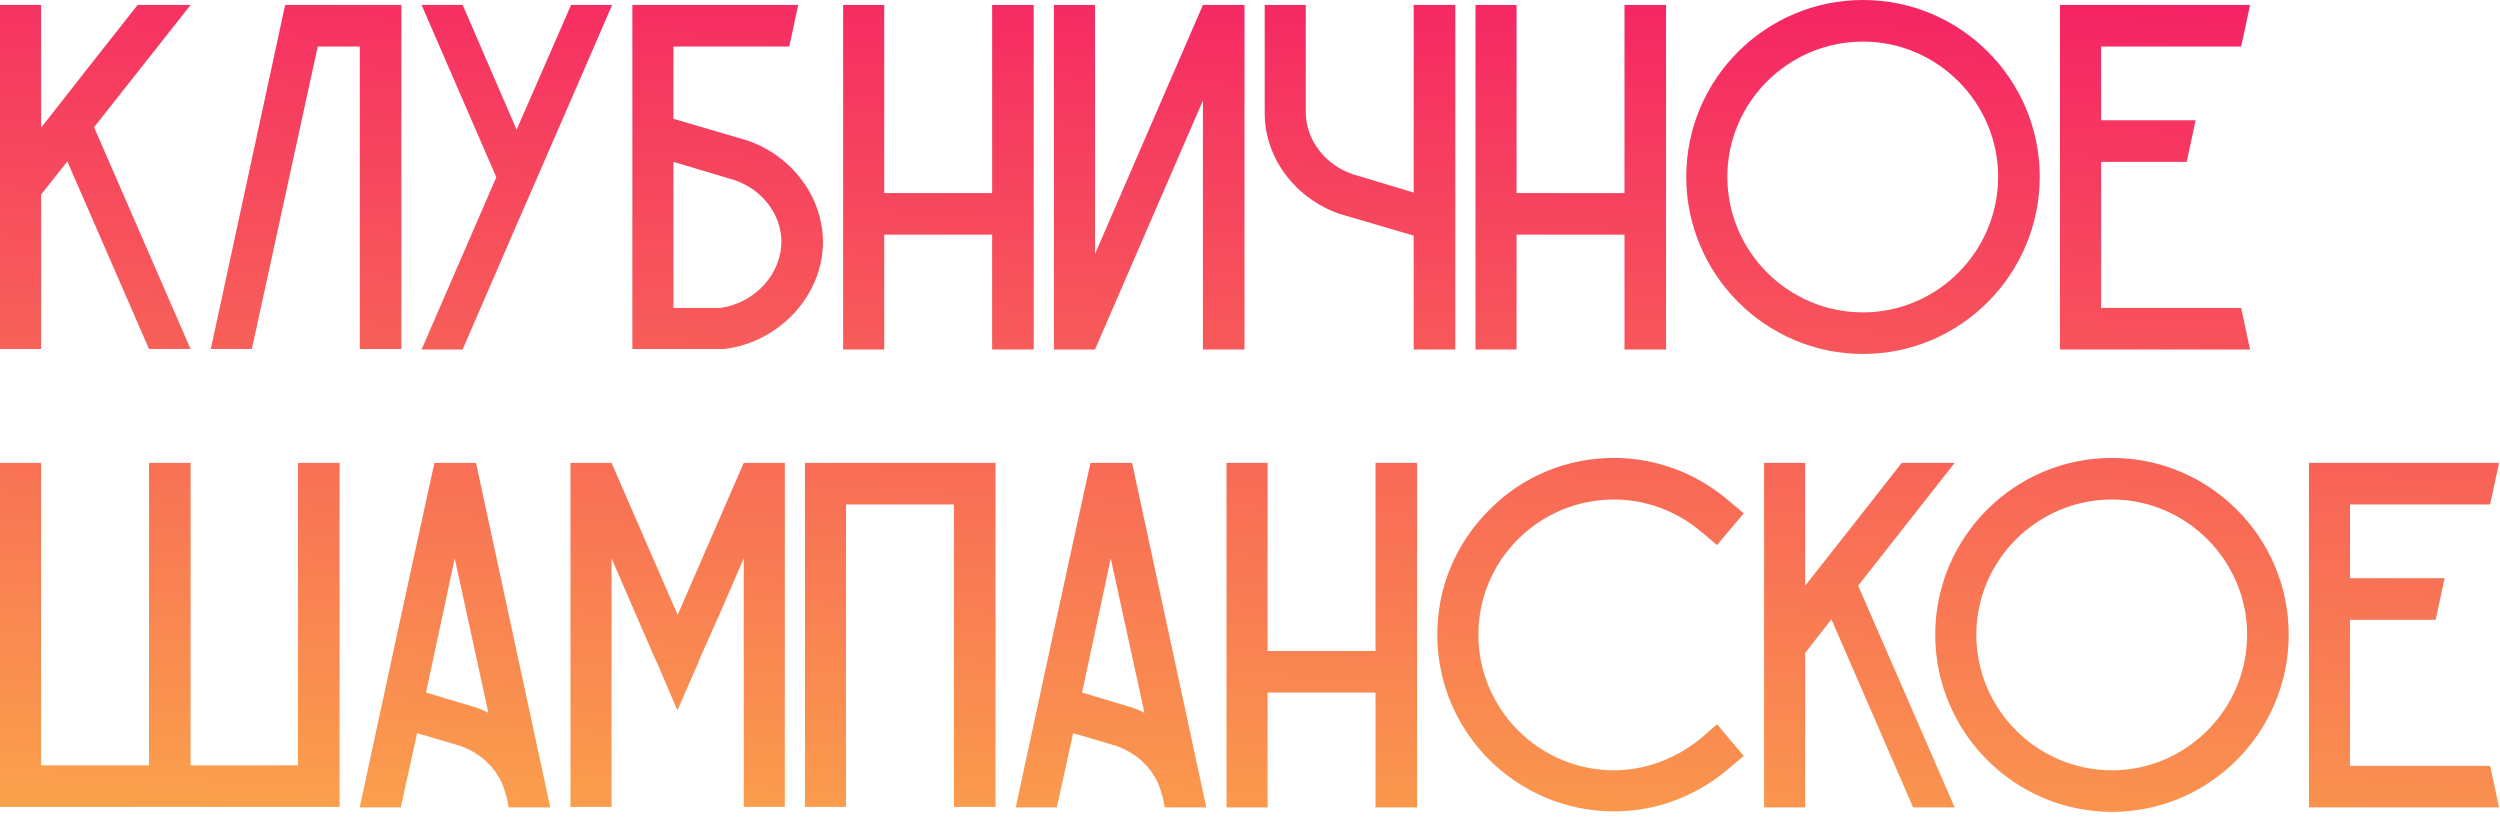 <?xml version="1.0" encoding="UTF-8"?> <svg xmlns="http://www.w3.org/2000/svg" width="404" height="132" viewBox="0 0 404 132" fill="none"><path d="M30.8 0.8C25.6 7.36 20.4 14 15.2 20.56L30.8 56.4H24.08L10.88 26.08L6.64 31.44V56.4H0V0.8H6.64V20.64C11.84 14 17.04 7.36 22.24 0.8H30.8Z" fill="url(#paint0_linear_7247_629)"></path><path d="M46.142 0.8H64.862V56.4H58.142V7.52H51.343L40.703 56.4H34.062L46.062 0.88L46.142 0.8Z" fill="url(#paint1_linear_7247_629)"></path><path d="M92.285 0.8H98.925L86.845 28.64L83.485 36.32L74.765 56.48H68.125L80.205 28.64L68.125 0.8H74.765L83.485 20.96L92.285 0.8Z" fill="url(#paint2_linear_7247_629)"></path><path d="M120.827 22.72C127.947 25.2 132.828 31.68 132.988 38.8C133.148 47.52 126.108 55.28 117.068 56.4H102.188V0.8H128.988C128.508 3.04 128.028 5.28 127.548 7.52H108.827V19.2L120.827 22.72ZM116.427 49.76C122.027 48.96 126.348 44.24 126.268 38.88C126.188 34.56 123.147 30.64 118.747 29.12L108.827 26.16V49.76H116.427Z" fill="url(#paint3_linear_7247_629)"></path><path d="M160.33 0.8H167.05V56.48H160.33V37.92H142.89V56.48H136.25V0.8H142.89V31.2H160.33V0.8Z" fill="url(#paint4_linear_7247_629)"></path><path d="M194.393 0.8H201.113V56.48H194.393V16.24L176.952 56.48H170.312V0.8H176.952V41.04L194.393 0.8Z" fill="url(#paint5_linear_7247_629)"></path><path d="M228.455 0.8H235.175V56.48H228.455V38.08L216.455 34.56C209.335 32.08 204.455 25.6 204.375 18.48V0.8H211.015V18.16C211.015 18.24 211.015 18.32 211.015 18.32C211.095 22.64 214.135 26.64 218.615 28.16L228.455 31.12V0.8Z" fill="url(#paint6_linear_7247_629)"></path><path d="M262.517 0.8H269.237V56.48H262.517V37.92H245.077V56.48H238.438V0.8H245.077V31.2H262.517V0.8Z" fill="url(#paint7_linear_7247_629)"></path><path d="M329.62 28.56C329.62 44.32 316.82 57.2 301.06 57.2C285.3 57.2 272.5 44.32 272.5 28.56C272.5 12.8 285.3 0 301.06 0C316.82 0 329.62 12.8 329.62 28.56ZM322.9 28.56C322.9 16.56 313.06 6.72 301.06 6.72C288.98 6.72 279.14 16.56 279.14 28.56C279.14 40.64 288.98 50.48 301.06 50.48C313.06 50.48 322.9 40.64 322.9 28.56Z" fill="url(#paint8_linear_7247_629)"></path><path d="M362.171 49.76C362.651 52 363.131 54.24 363.611 56.48H332.891V0.8H363.611C363.131 3.04 362.651 5.28 362.171 7.52H339.531V19.44H354.811C354.331 21.68 353.851 23.92 353.371 26.16H339.531V49.76H362.171Z" fill="url(#paint9_linear_7247_629)"></path><path d="M48.16 74.8H54.88V130.4H0V74.8H6.64V123.68H24.08V74.8H30.8V123.68H48.16V74.8Z" fill="url(#paint10_linear_7247_629)"></path><path d="M76.925 74.8C80.925 93.36 84.925 111.92 88.925 130.48H82.205L81.885 128.8L81.725 128.4C80.925 124.88 78.205 121.92 74.445 120.56L67.405 118.48L64.765 130.48H58.125C62.125 111.92 66.125 93.36 70.205 74.8H76.925ZM76.605 114.24C77.405 114.48 78.205 114.8 78.925 115.2C77.085 106.88 75.325 98.56 73.485 90.24C71.965 97.44 70.365 104.72 68.845 111.92L76.605 114.24Z" fill="url(#paint11_linear_7247_629)"></path><path d="M120.188 74.8H126.827V130.4H120.188V90.24L116.268 99.28L113.308 105.92L112.827 107.04V107.12L109.467 114.8L106.188 107.12L105.628 105.92L98.828 90.24V130.4H92.188V74.8H98.828L109.467 99.28V99.36L109.548 99.28L120.188 74.8Z" fill="url(#paint12_linear_7247_629)"></path><path d="M130.078 74.8H160.878V130.4H154.158V81.52H136.718V130.4H130.078V74.8Z" fill="url(#paint13_linear_7247_629)"></path><path d="M182.941 74.8C186.941 93.36 190.941 111.92 194.941 130.48H188.221L187.901 128.8L187.741 128.4C186.941 124.88 184.221 121.92 180.461 120.56L173.421 118.48L170.781 130.48H164.141C168.141 111.92 172.141 93.36 176.221 74.8H182.941ZM182.621 114.24C183.421 114.48 184.221 114.8 184.941 115.2C183.101 106.88 181.341 98.56 179.501 90.24C177.981 97.44 176.381 104.72 174.861 111.92L182.621 114.24Z" fill="url(#paint14_linear_7247_629)"></path><path d="M222.283 74.8H229.003V130.48H222.283V111.92H204.843V130.48H198.203V74.8H204.843V105.2H222.283V74.8Z" fill="url(#paint15_linear_7247_629)"></path><path d="M279.226 124.32C274.026 128.72 267.546 131.12 260.826 131.12C245.066 131.12 232.266 118.32 232.266 102.56C232.266 94.96 235.226 87.84 240.666 82.4C246.026 76.96 253.226 74 260.826 74C267.546 74 274.026 76.4 279.226 80.8L281.786 82.96L277.466 88.08L274.906 85.92C270.906 82.56 265.946 80.72 260.826 80.72C248.746 80.72 238.906 90.48 238.906 102.56C238.906 114.64 248.746 124.48 260.826 124.48C265.946 124.48 270.906 122.56 274.906 119.28L277.466 117.04L281.786 122.16L279.226 124.32Z" fill="url(#paint16_linear_7247_629)"></path><path d="M315.878 74.8C310.678 81.44 305.478 88 300.278 94.64L315.878 130.48H309.158L295.958 100.08L291.718 105.52V130.48H285.078V74.8H291.718V94.64C296.918 88.08 302.118 81.44 307.318 74.8H315.878Z" fill="url(#paint17_linear_7247_629)"></path><path d="M369.854 102.56C369.854 118.32 357.054 131.2 341.294 131.2C325.534 131.2 312.734 118.32 312.734 102.56C312.734 86.8 325.534 74 341.294 74C357.054 74 369.854 86.8 369.854 102.56ZM363.134 102.56C363.134 90.56 353.294 80.72 341.294 80.72C329.214 80.72 319.374 90.56 319.374 102.56C319.374 114.64 329.214 124.48 341.294 124.48C353.294 124.48 363.134 114.64 363.134 102.56Z" fill="url(#paint18_linear_7247_629)"></path><path d="M402.405 123.76C402.885 126 403.365 128.24 403.845 130.48H373.125V74.8H403.845C403.365 77.04 402.885 79.28 402.405 81.52H379.765V93.44H395.045C394.565 95.68 394.085 97.92 393.605 100.16H379.765V123.76H402.405Z" fill="url(#paint19_linear_7247_629)"></path><defs><linearGradient id="paint0_linear_7247_629" x1="251.398" y1="-5.602" x2="235.398" y2="305.398" gradientUnits="userSpaceOnUse"><stop stop-color="#F52265"></stop><stop offset="0.66" stop-color="#FCD342"></stop></linearGradient><linearGradient id="paint1_linear_7247_629" x1="251.398" y1="-5.602" x2="235.398" y2="305.398" gradientUnits="userSpaceOnUse"><stop stop-color="#F52265"></stop><stop offset="0.66" stop-color="#FCD342"></stop></linearGradient><linearGradient id="paint2_linear_7247_629" x1="251.398" y1="-5.602" x2="235.398" y2="305.398" gradientUnits="userSpaceOnUse"><stop stop-color="#F52265"></stop><stop offset="0.66" stop-color="#FCD342"></stop></linearGradient><linearGradient id="paint3_linear_7247_629" x1="251.398" y1="-5.602" x2="235.398" y2="305.398" gradientUnits="userSpaceOnUse"><stop stop-color="#F52265"></stop><stop offset="0.66" stop-color="#FCD342"></stop></linearGradient><linearGradient id="paint4_linear_7247_629" x1="251.398" y1="-5.602" x2="235.398" y2="305.398" gradientUnits="userSpaceOnUse"><stop stop-color="#F52265"></stop><stop offset="0.66" stop-color="#FCD342"></stop></linearGradient><linearGradient id="paint5_linear_7247_629" x1="251.398" y1="-5.602" x2="235.398" y2="305.398" gradientUnits="userSpaceOnUse"><stop stop-color="#F52265"></stop><stop offset="0.66" stop-color="#FCD342"></stop></linearGradient><linearGradient id="paint6_linear_7247_629" x1="251.398" y1="-5.602" x2="235.398" y2="305.398" gradientUnits="userSpaceOnUse"><stop stop-color="#F52265"></stop><stop offset="0.66" stop-color="#FCD342"></stop></linearGradient><linearGradient id="paint7_linear_7247_629" x1="251.398" y1="-5.602" x2="235.398" y2="305.398" gradientUnits="userSpaceOnUse"><stop stop-color="#F52265"></stop><stop offset="0.66" stop-color="#FCD342"></stop></linearGradient><linearGradient id="paint8_linear_7247_629" x1="251.398" y1="-5.602" x2="235.398" y2="305.398" gradientUnits="userSpaceOnUse"><stop stop-color="#F52265"></stop><stop offset="0.66" stop-color="#FCD342"></stop></linearGradient><linearGradient id="paint9_linear_7247_629" x1="251.398" y1="-5.602" x2="235.398" y2="305.398" gradientUnits="userSpaceOnUse"><stop stop-color="#F52265"></stop><stop offset="0.66" stop-color="#FCD342"></stop></linearGradient><linearGradient id="paint10_linear_7247_629" x1="251.398" y1="-5.602" x2="235.398" y2="305.398" gradientUnits="userSpaceOnUse"><stop stop-color="#F52265"></stop><stop offset="0.66" stop-color="#FCD342"></stop></linearGradient><linearGradient id="paint11_linear_7247_629" x1="251.398" y1="-5.602" x2="235.398" y2="305.398" gradientUnits="userSpaceOnUse"><stop stop-color="#F52265"></stop><stop offset="0.66" stop-color="#FCD342"></stop></linearGradient><linearGradient id="paint12_linear_7247_629" x1="251.398" y1="-5.602" x2="235.398" y2="305.398" gradientUnits="userSpaceOnUse"><stop stop-color="#F52265"></stop><stop offset="0.66" stop-color="#FCD342"></stop></linearGradient><linearGradient id="paint13_linear_7247_629" x1="251.398" y1="-5.602" x2="235.398" y2="305.398" gradientUnits="userSpaceOnUse"><stop stop-color="#F52265"></stop><stop offset="0.66" stop-color="#FCD342"></stop></linearGradient><linearGradient id="paint14_linear_7247_629" x1="251.398" y1="-5.602" x2="235.398" y2="305.398" gradientUnits="userSpaceOnUse"><stop stop-color="#F52265"></stop><stop offset="0.66" stop-color="#FCD342"></stop></linearGradient><linearGradient id="paint15_linear_7247_629" x1="251.398" y1="-5.602" x2="235.398" y2="305.398" gradientUnits="userSpaceOnUse"><stop stop-color="#F52265"></stop><stop offset="0.66" stop-color="#FCD342"></stop></linearGradient><linearGradient id="paint16_linear_7247_629" x1="251.398" y1="-5.602" x2="235.398" y2="305.398" gradientUnits="userSpaceOnUse"><stop stop-color="#F52265"></stop><stop offset="0.66" stop-color="#FCD342"></stop></linearGradient><linearGradient id="paint17_linear_7247_629" x1="251.398" y1="-5.602" x2="235.398" y2="305.398" gradientUnits="userSpaceOnUse"><stop stop-color="#F52265"></stop><stop offset="0.66" stop-color="#FCD342"></stop></linearGradient><linearGradient id="paint18_linear_7247_629" x1="251.398" y1="-5.602" x2="235.398" y2="305.398" gradientUnits="userSpaceOnUse"><stop stop-color="#F52265"></stop><stop offset="0.66" stop-color="#FCD342"></stop></linearGradient><linearGradient id="paint19_linear_7247_629" x1="251.398" y1="-5.602" x2="235.398" y2="305.398" gradientUnits="userSpaceOnUse"><stop stop-color="#F52265"></stop><stop offset="0.66" stop-color="#FCD342"></stop></linearGradient></defs></svg> 